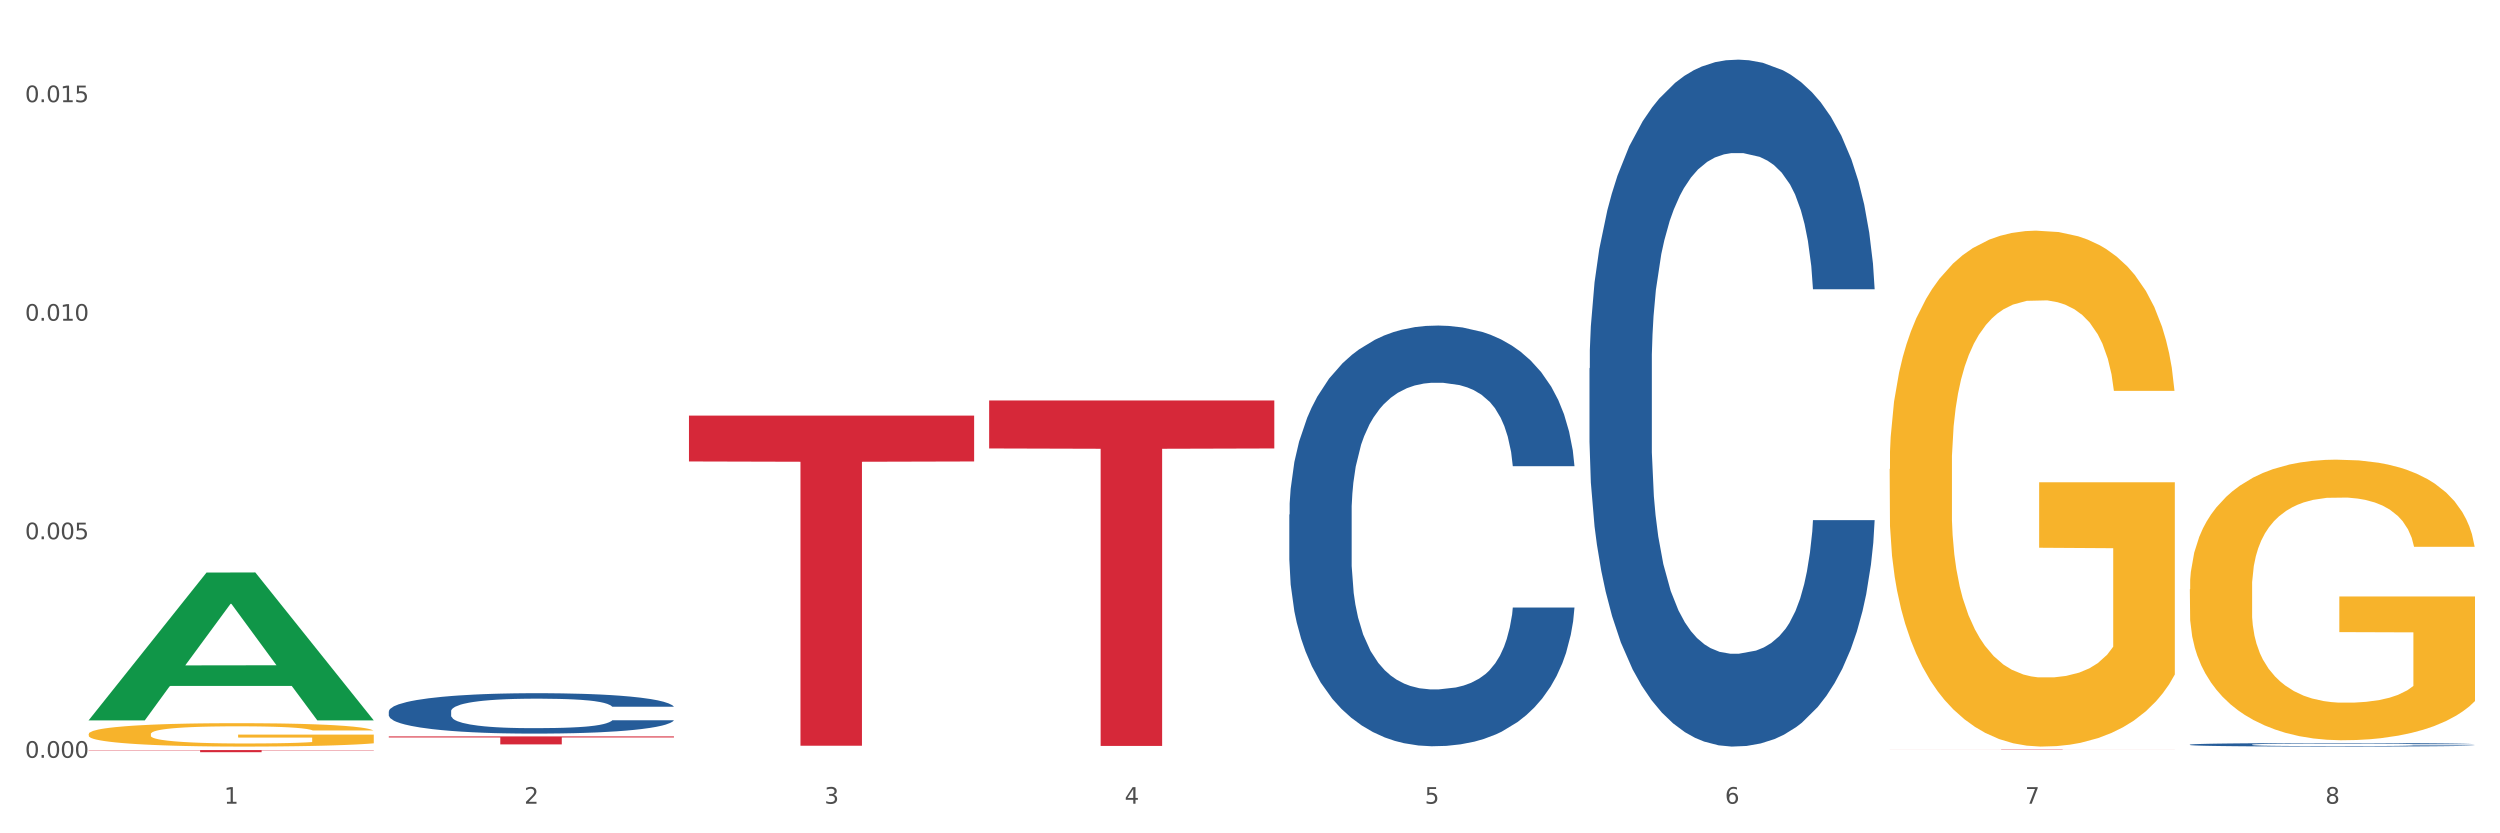 <?xml version="1.0" encoding="utf-8" standalone="no"?>
<!DOCTYPE svg PUBLIC "-//W3C//DTD SVG 1.1//EN"
  "http://www.w3.org/Graphics/SVG/1.1/DTD/svg11.dtd">
<svg xmlns:xlink="http://www.w3.org/1999/xlink" width="1080pt" height="360pt" viewBox="0 0 1080 360" xmlns="http://www.w3.org/2000/svg" version="1.1">
 <rect x="0" y="0" width="1080" height="360" fill="#333333" stroke="none"/>
 <defs>
  <style type="text/css">*{stroke-linejoin: round; stroke-linecap: butt}</style>
 </defs>
 <g id="figure_1">
  <g id="patch_1">
   <path d="M 0 360 
L 1080 360 
L 1080 0 
L 0 0 
z
" style="fill: #ffffff; stroke: #ffffff; stroke-linejoin: miter"/>
  </g>
  <g id="axes_1">
   <g id="matplotlib.axis_1">
    <g id="xtick_1">
     <g id="text_1">
      <!-- 1 -->
      <g style="fill: #4d4d4d" transform="translate(96.825 347.204) scale(0.096 -0.096)">
       <defs>
        <path id="DejaVuSans-31" d="M 794 531 
L 1825 531 
L 1825 4091 
L 703 3866 
L 703 4441 
L 1819 4666 
L 2450 4666 
L 2450 531 
L 3481 531 
L 3481 0 
L 794 0 
L 794 531 
z
" transform="scale(0.016)"/>
       </defs>
       <use xlink:href="#DejaVuSans-31"/>
      </g>
     </g>
    </g>
    <g id="xtick_2">
     <g id="text_2">
      <!-- 2 -->
      <g style="fill: #4d4d4d" transform="translate(226.5 347.204) scale(0.096 -0.096)">
       <defs>
        <path id="DejaVuSans-32" d="M 1228 531 
L 3431 531 
L 3431 0 
L 469 0 
L 469 531 
Q 828 903 1448 1529 
Q 2069 2156 2228 2338 
Q 2531 2678 2651 2914 
Q 2772 3150 2772 3378 
Q 2772 3750 2511 3984 
Q 2250 4219 1831 4219 
Q 1534 4219 1204 4116 
Q 875 4013 500 3803 
L 500 4441 
Q 881 4594 1212 4672 
Q 1544 4750 1819 4750 
Q 2544 4750 2975 4387 
Q 3406 4025 3406 3419 
Q 3406 3131 3298 2873 
Q 3191 2616 2906 2266 
Q 2828 2175 2409 1742 
Q 1991 1309 1228 531 
z
" transform="scale(0.016)"/>
       </defs>
       <use xlink:href="#DejaVuSans-32"/>
      </g>
     </g>
    </g>
    <g id="xtick_3">
     <g id="text_3">
      <!-- 3 -->
      <g style="fill: #4d4d4d" transform="translate(356.175 347.204) scale(0.096 -0.096)">
       <defs>
        <path id="DejaVuSans-33" d="M 2597 2516 
Q 3050 2419 3304 2112 
Q 3559 1806 3559 1356 
Q 3559 666 3084 287 
Q 2609 -91 1734 -91 
Q 1441 -91 1130 -33 
Q 819 25 488 141 
L 488 750 
Q 750 597 1062 519 
Q 1375 441 1716 441 
Q 2309 441 2620 675 
Q 2931 909 2931 1356 
Q 2931 1769 2642 2001 
Q 2353 2234 1838 2234 
L 1294 2234 
L 1294 2753 
L 1863 2753 
Q 2328 2753 2575 2939 
Q 2822 3125 2822 3475 
Q 2822 3834 2567 4026 
Q 2313 4219 1838 4219 
Q 1578 4219 1281 4162 
Q 984 4106 628 3988 
L 628 4550 
Q 988 4650 1302 4700 
Q 1616 4750 1894 4750 
Q 2613 4750 3031 4423 
Q 3450 4097 3450 3541 
Q 3450 3153 3228 2886 
Q 3006 2619 2597 2516 
z
" transform="scale(0.016)"/>
       </defs>
       <use xlink:href="#DejaVuSans-33"/>
      </g>
     </g>
    </g>
    <g id="xtick_4">
     <g id="text_4">
      <!-- 4 -->
      <g style="fill: #4d4d4d" transform="translate(485.85 347.204) scale(0.096 -0.096)">
       <defs>
        <path id="DejaVuSans-34" d="M 2419 4116 
L 825 1625 
L 2419 1625 
L 2419 4116 
z
M 2253 4666 
L 3047 4666 
L 3047 1625 
L 3713 1625 
L 3713 1100 
L 3047 1100 
L 3047 0 
L 2419 0 
L 2419 1100 
L 313 1100 
L 313 1709 
L 2253 4666 
z
" transform="scale(0.016)"/>
       </defs>
       <use xlink:href="#DejaVuSans-34"/>
      </g>
     </g>
    </g>
    <g id="xtick_5">
     <g id="text_5">
      <!-- 5 -->
      <g style="fill: #4d4d4d" transform="translate(615.525 347.204) scale(0.096 -0.096)">
       <defs>
        <path id="DejaVuSans-35" d="M 691 4666 
L 3169 4666 
L 3169 4134 
L 1269 4134 
L 1269 2991 
Q 1406 3038 1543 3061 
Q 1681 3084 1819 3084 
Q 2600 3084 3056 2656 
Q 3513 2228 3513 1497 
Q 3513 744 3044 326 
Q 2575 -91 1722 -91 
Q 1428 -91 1123 -41 
Q 819 9 494 109 
L 494 744 
Q 775 591 1075 516 
Q 1375 441 1709 441 
Q 2250 441 2565 725 
Q 2881 1009 2881 1497 
Q 2881 1984 2565 2268 
Q 2250 2553 1709 2553 
Q 1456 2553 1204 2497 
Q 953 2441 691 2322 
L 691 4666 
z
" transform="scale(0.016)"/>
       </defs>
       <use xlink:href="#DejaVuSans-35"/>
      </g>
     </g>
    </g>
    <g id="xtick_6">
     <g id="text_6">
      <!-- 6 -->
      <g style="fill: #4d4d4d" transform="translate(745.2 347.204) scale(0.096 -0.096)">
       <defs>
        <path id="DejaVuSans-36" d="M 2113 2584 
Q 1688 2584 1439 2293 
Q 1191 2003 1191 1497 
Q 1191 994 1439 701 
Q 1688 409 2113 409 
Q 2538 409 2786 701 
Q 3034 994 3034 1497 
Q 3034 2003 2786 2293 
Q 2538 2584 2113 2584 
z
M 3366 4563 
L 3366 3988 
Q 3128 4100 2886 4159 
Q 2644 4219 2406 4219 
Q 1781 4219 1451 3797 
Q 1122 3375 1075 2522 
Q 1259 2794 1537 2939 
Q 1816 3084 2150 3084 
Q 2853 3084 3261 2657 
Q 3669 2231 3669 1497 
Q 3669 778 3244 343 
Q 2819 -91 2113 -91 
Q 1303 -91 875 529 
Q 447 1150 447 2328 
Q 447 3434 972 4092 
Q 1497 4750 2381 4750 
Q 2619 4750 2861 4703 
Q 3103 4656 3366 4563 
z
" transform="scale(0.016)"/>
       </defs>
       <use xlink:href="#DejaVuSans-36"/>
      </g>
     </g>
    </g>
    <g id="xtick_7">
     <g id="text_7">
      <!-- 7 -->
      <g style="fill: #4d4d4d" transform="translate(874.875 347.204) scale(0.096 -0.096)">
       <defs>
        <path id="DejaVuSans-37" d="M 525 4666 
L 3525 4666 
L 3525 4397 
L 1831 0 
L 1172 0 
L 2766 4134 
L 525 4134 
L 525 4666 
z
" transform="scale(0.016)"/>
       </defs>
       <use xlink:href="#DejaVuSans-37"/>
      </g>
     </g>
    </g>
    <g id="xtick_8">
     <g id="text_8">
      <!-- 8 -->
      <g style="fill: #4d4d4d" transform="translate(1004.55 347.204) scale(0.096 -0.096)">
       <defs>
        <path id="DejaVuSans-38" d="M 2034 2216 
Q 1584 2216 1326 1975 
Q 1069 1734 1069 1313 
Q 1069 891 1326 650 
Q 1584 409 2034 409 
Q 2484 409 2743 651 
Q 3003 894 3003 1313 
Q 3003 1734 2745 1975 
Q 2488 2216 2034 2216 
z
M 1403 2484 
Q 997 2584 770 2862 
Q 544 3141 544 3541 
Q 544 4100 942 4425 
Q 1341 4750 2034 4750 
Q 2731 4750 3128 4425 
Q 3525 4100 3525 3541 
Q 3525 3141 3298 2862 
Q 3072 2584 2669 2484 
Q 3125 2378 3379 2068 
Q 3634 1759 3634 1313 
Q 3634 634 3220 271 
Q 2806 -91 2034 -91 
Q 1263 -91 848 271 
Q 434 634 434 1313 
Q 434 1759 690 2068 
Q 947 2378 1403 2484 
z
M 1172 3481 
Q 1172 3119 1398 2916 
Q 1625 2713 2034 2713 
Q 2441 2713 2670 2916 
Q 2900 3119 2900 3481 
Q 2900 3844 2670 4047 
Q 2441 4250 2034 4250 
Q 1625 4250 1398 4047 
Q 1172 3844 1172 3481 
z
" transform="scale(0.016)"/>
       </defs>
       <use xlink:href="#DejaVuSans-38"/>
      </g>
     </g>
    </g>
    <g id="xtick_9"/>
    <g id="xtick_10"/>
    <g id="xtick_11"/>
    <g id="xtick_12"/>
    <g id="xtick_13"/>
    <g id="xtick_14"/>
    <g id="xtick_15"/>
   </g>
   <g id="matplotlib.axis_2">
    <g id="ytick_1">
     <g id="text_9">
      <!-- 0.000 -->
      <g style="fill: #4d4d4d" transform="translate(10.8 327.364) scale(0.096 -0.096)">
       <defs>
        <path id="DejaVuSans-30" d="M 2034 4250 
Q 1547 4250 1301 3770 
Q 1056 3291 1056 2328 
Q 1056 1369 1301 889 
Q 1547 409 2034 409 
Q 2525 409 2770 889 
Q 3016 1369 3016 2328 
Q 3016 3291 2770 3770 
Q 2525 4250 2034 4250 
z
M 2034 4750 
Q 2819 4750 3233 4129 
Q 3647 3509 3647 2328 
Q 3647 1150 3233 529 
Q 2819 -91 2034 -91 
Q 1250 -91 836 529 
Q 422 1150 422 2328 
Q 422 3509 836 4129 
Q 1250 4750 2034 4750 
z
" transform="scale(0.016)"/>
        <path id="DejaVuSans-2e" d="M 684 794 
L 1344 794 
L 1344 0 
L 684 0 
L 684 794 
z
" transform="scale(0.016)"/>
       </defs>
       <use xlink:href="#DejaVuSans-30"/>
       <use xlink:href="#DejaVuSans-2e" transform="translate(63.623 0)"/>
       <use xlink:href="#DejaVuSans-30" transform="translate(95.41 0)"/>
       <use xlink:href="#DejaVuSans-30" transform="translate(159.033 0)"/>
       <use xlink:href="#DejaVuSans-30" transform="translate(222.656 0)"/>
      </g>
     </g>
    </g>
    <g id="ytick_2">
     <g id="text_10">
      <!-- 0.005 -->
      <g style="fill: #4d4d4d" transform="translate(10.8 232.956) scale(0.096 -0.096)">
       <use xlink:href="#DejaVuSans-30"/>
       <use xlink:href="#DejaVuSans-2e" transform="translate(63.623 0)"/>
       <use xlink:href="#DejaVuSans-30" transform="translate(95.41 0)"/>
       <use xlink:href="#DejaVuSans-30" transform="translate(159.033 0)"/>
       <use xlink:href="#DejaVuSans-35" transform="translate(222.656 0)"/>
      </g>
     </g>
    </g>
    <g id="ytick_3">
     <g id="text_11">
      <!-- 0.010 -->
      <g style="fill: #4d4d4d" transform="translate(10.8 138.548) scale(0.096 -0.096)">
       <use xlink:href="#DejaVuSans-30"/>
       <use xlink:href="#DejaVuSans-2e" transform="translate(63.623 0)"/>
       <use xlink:href="#DejaVuSans-30" transform="translate(95.41 0)"/>
       <use xlink:href="#DejaVuSans-31" transform="translate(159.033 0)"/>
       <use xlink:href="#DejaVuSans-30" transform="translate(222.656 0)"/>
      </g>
     </g>
    </g>
    <g id="ytick_4">
     <g id="text_12">
      <!-- 0.015 -->
      <g style="fill: #4d4d4d" transform="translate(10.8 44.14) scale(0.096 -0.096)">
       <use xlink:href="#DejaVuSans-30"/>
       <use xlink:href="#DejaVuSans-2e" transform="translate(63.623 0)"/>
       <use xlink:href="#DejaVuSans-30" transform="translate(95.41 0)"/>
       <use xlink:href="#DejaVuSans-31" transform="translate(159.033 0)"/>
       <use xlink:href="#DejaVuSans-35" transform="translate(222.656 0)"/>
      </g>
     </g>
    </g>
    <g id="ytick_5"/>
    <g id="ytick_6"/>
    <g id="ytick_7"/>
   </g>
   <g id="PolyCollection_1">
    <path d="M 38.283 311.102 
L 38.41 311.042 
L 89.211 247.349 
L 110.293 247.289 
L 161.474 311.222 
L 137.09 311.222 
L 126.041 296.334 
L 73.589 296.334 
L 73.208 296.574 
L 62.54 311.222 
L 38.283 311.222 
L 38.283 311.102 
L 80.193 287.449 
L 119.437 287.389 
L 100.006 260.916 
L 99.752 260.796 
L 99.498 260.976 
L 80.066 287.389 
L 80.193 287.449 
L 38.283 311.102 
z
" clip-path="url(#p117be2c830)" style="fill: #109648"/>
    <path d="M 297.633 179.533 
L 420.825 179.533 
L 420.825 199.351 
L 372.365 199.485 
L 372.365 322.143 
L 345.8 322.143 
L 345.8 199.485 
L 297.633 199.351 
L 297.633 179.667 
L 297.633 179.533 
z
" clip-path="url(#p117be2c830)" style="fill: #d62839"/>
    <path d="M 167.958 318.116 
L 291.149 318.116 
L 291.149 318.597 
L 242.69 318.6 
L 242.69 321.575 
L 216.125 321.575 
L 216.125 318.6 
L 167.958 318.597 
L 167.958 318.119 
L 167.958 318.116 
z
" clip-path="url(#p117be2c830)" style="fill: #d62839"/>
    <path d="M 167.958 307.308 
L 168.104 307.292 
L 168.104 306.845 
L 168.541 306.239 
L 170.142 305.123 
L 172.181 304.278 
L 175.676 303.289 
L 177.569 302.874 
L 180.044 302.412 
L 185.141 301.662 
L 190.965 301.024 
L 195.043 300.674 
L 198.101 300.45 
L 204.945 300.052 
L 208.876 299.876 
L 212.954 299.733 
L 216.448 299.637 
L 222.273 299.525 
L 226.933 299.478 
L 232.32 299.462 
L 236.835 299.478 
L 242.805 299.541 
L 251.542 299.733 
L 254.891 299.844 
L 259.405 300.036 
L 264.065 300.291 
L 267.851 300.546 
L 272.219 300.913 
L 276.733 301.391 
L 281.102 301.997 
L 284.16 302.555 
L 286.635 303.146 
L 288.82 303.863 
L 290.421 304.645 
L 291.149 305.298 
L 264.502 305.298 
L 263.774 304.708 
L 262.317 304.07 
L 260.861 303.64 
L 259.259 303.289 
L 256.784 302.89 
L 254.6 302.635 
L 250.959 302.332 
L 247.61 302.141 
L 244.843 302.029 
L 241.494 301.934 
L 234.359 301.838 
L 229.263 301.838 
L 226.059 301.87 
L 222.127 301.949 
L 218.778 302.061 
L 214.847 302.252 
L 211.789 302.46 
L 208.731 302.731 
L 206.983 302.922 
L 204.362 303.273 
L 202.615 303.56 
L 200.285 304.055 
L 198.974 304.405 
L 196.644 305.314 
L 195.625 305.984 
L 195.188 306.447 
L 194.897 306.957 
L 194.897 309.445 
L 195.771 310.561 
L 196.499 311.04 
L 197.664 311.582 
L 199.848 312.284 
L 203.052 312.969 
L 206.401 313.464 
L 209.167 313.767 
L 211.789 313.99 
L 214.41 314.165 
L 217.613 314.325 
L 220.234 314.42 
L 224.166 314.516 
L 228.826 314.564 
L 232.466 314.564 
L 239.893 314.484 
L 243.242 314.405 
L 246.445 314.293 
L 249.94 314.117 
L 252.707 313.926 
L 254.309 313.783 
L 256.93 313.48 
L 258.968 313.161 
L 260.716 312.794 
L 261.881 312.475 
L 263.191 311.996 
L 264.21 311.454 
L 264.502 311.167 
L 291.149 311.167 
L 290.567 311.741 
L 289.548 312.299 
L 287.509 313.049 
L 285.907 313.48 
L 283.432 314.006 
L 280.811 314.452 
L 277.17 314.947 
L 273.821 315.314 
L 270.326 315.633 
L 266.54 315.92 
L 259.696 316.318 
L 257.221 316.43 
L 251.979 316.621 
L 247.901 316.733 
L 241.931 316.845 
L 235.815 316.908 
L 229.408 316.924 
L 223.729 316.892 
L 217.468 316.797 
L 213.536 316.701 
L 209.167 316.557 
L 204.071 316.334 
L 199.266 316.063 
L 194.751 315.744 
L 190.529 315.377 
L 186.597 314.963 
L 181.5 314.277 
L 177.714 313.607 
L 174.948 312.985 
L 173.055 312.459 
L 171.162 311.789 
L 170.142 311.327 
L 168.541 310.21 
L 167.958 309.174 
L 167.958 307.308 
z
" clip-path="url(#p117be2c830)" style="fill: #255c99"/>
    <path d="M 556.983 222.298 
L 557.129 222.132 
L 557.129 217.485 
L 557.566 211.177 
L 559.168 199.559 
L 561.206 190.762 
L 564.701 180.471 
L 566.594 176.155 
L 569.07 171.341 
L 574.166 163.54 
L 579.991 156.901 
L 584.068 153.249 
L 587.126 150.926 
L 593.97 146.776 
L 597.902 144.95 
L 601.979 143.456 
L 605.474 142.46 
L 611.298 141.299 
L 615.958 140.801 
L 621.346 140.635 
L 625.86 140.801 
L 631.83 141.465 
L 640.567 143.456 
L 643.916 144.618 
L 648.43 146.61 
L 653.09 149.266 
L 656.876 151.921 
L 661.245 155.739 
L 665.759 160.719 
L 670.127 167.026 
L 673.185 172.835 
L 675.661 178.977 
L 677.845 186.446 
L 679.447 194.579 
L 680.175 201.384 
L 653.527 201.384 
L 652.799 195.243 
L 651.343 188.604 
L 649.887 184.122 
L 648.285 180.471 
L 645.809 176.321 
L 643.625 173.665 
L 639.985 170.512 
L 636.635 168.52 
L 633.869 167.358 
L 630.52 166.362 
L 623.384 165.366 
L 618.288 165.366 
L 615.084 165.698 
L 611.153 166.528 
L 607.803 167.69 
L 603.872 169.682 
L 600.814 171.839 
L 597.756 174.661 
L 596.009 176.653 
L 593.387 180.305 
L 591.64 183.292 
L 589.31 188.438 
L 588 192.089 
L 585.67 201.55 
L 584.65 208.522 
L 584.214 213.335 
L 583.922 218.647 
L 583.922 244.54 
L 584.796 256.159 
L 585.524 261.138 
L 586.689 266.782 
L 588.873 274.085 
L 592.077 281.222 
L 595.426 286.368 
L 598.193 289.522 
L 600.814 291.845 
L 603.435 293.671 
L 606.639 295.331 
L 609.26 296.327 
L 613.191 297.323 
L 617.851 297.821 
L 621.491 297.821 
L 628.918 296.991 
L 632.267 296.161 
L 635.471 294.999 
L 638.965 293.173 
L 641.732 291.181 
L 643.334 289.688 
L 645.955 286.534 
L 647.994 283.214 
L 649.741 279.397 
L 650.906 276.077 
L 652.216 271.097 
L 653.236 265.454 
L 653.527 262.466 
L 680.175 262.466 
L 679.592 268.442 
L 678.573 274.251 
L 676.534 282.052 
L 674.933 286.534 
L 672.457 292.011 
L 669.836 296.659 
L 666.196 301.804 
L 662.846 305.622 
L 659.352 308.942 
L 655.566 311.929 
L 648.722 316.079 
L 646.246 317.241 
L 641.004 319.233 
L 636.927 320.394 
L 630.956 321.556 
L 624.841 322.22 
L 618.433 322.386 
L 612.754 322.054 
L 606.493 321.058 
L 602.561 320.063 
L 598.193 318.569 
L 593.096 316.245 
L 588.291 313.423 
L 583.777 310.104 
L 579.554 306.286 
L 575.622 301.97 
L 570.526 294.833 
L 566.74 287.862 
L 563.973 281.388 
L 562.08 275.911 
L 560.187 268.94 
L 559.168 264.126 
L 557.566 252.507 
L 556.983 241.718 
L 556.983 222.298 
z
" clip-path="url(#p117be2c830)" style="fill: #255c99"/>
    <path d="M 686.658 159.101 
L 686.804 158.83 
L 686.804 151.241 
L 687.241 140.943 
L 688.843 121.971 
L 690.881 107.607 
L 694.376 90.804 
L 696.269 83.758 
L 698.745 75.898 
L 703.841 63.16 
L 709.666 52.319 
L 713.743 46.357 
L 716.801 42.563 
L 723.645 35.787 
L 727.577 32.806 
L 731.654 30.367 
L 735.149 28.741 
L 740.973 26.844 
L 745.633 26.031 
L 751.021 25.759 
L 755.535 26.031 
L 761.505 27.115 
L 770.242 30.367 
L 773.591 32.264 
L 778.105 35.516 
L 782.765 39.852 
L 786.551 44.189 
L 790.92 50.422 
L 795.434 58.553 
L 799.802 68.852 
L 802.86 78.337 
L 805.336 88.365 
L 807.52 100.561 
L 809.122 113.841 
L 809.85 124.952 
L 783.202 124.952 
L 782.474 114.925 
L 781.018 104.084 
L 779.562 96.766 
L 777.96 90.804 
L 775.484 84.029 
L 773.3 79.692 
L 769.66 74.543 
L 766.311 71.291 
L 763.544 69.394 
L 760.195 67.767 
L 753.059 66.141 
L 747.963 66.141 
L 744.759 66.683 
L 740.828 68.038 
L 737.479 69.936 
L 733.547 73.188 
L 730.489 76.711 
L 727.431 81.318 
L 725.684 84.571 
L 723.063 90.533 
L 721.315 95.411 
L 718.985 103.813 
L 717.675 109.775 
L 715.345 125.223 
L 714.326 136.606 
L 713.889 144.466 
L 713.597 153.138 
L 713.597 195.417 
L 714.471 214.389 
L 715.199 222.519 
L 716.364 231.734 
L 718.548 243.659 
L 721.752 255.312 
L 725.101 263.714 
L 727.868 268.863 
L 730.489 272.658 
L 733.11 275.639 
L 736.314 278.349 
L 738.935 279.975 
L 742.866 281.601 
L 747.526 282.414 
L 751.166 282.414 
L 758.593 281.059 
L 761.942 279.704 
L 765.146 277.807 
L 768.64 274.826 
L 771.407 271.574 
L 773.009 269.134 
L 775.63 263.985 
L 777.669 258.565 
L 779.416 252.331 
L 780.581 246.911 
L 781.891 238.78 
L 782.911 229.566 
L 783.202 224.687 
L 809.85 224.687 
L 809.267 234.444 
L 808.248 243.93 
L 806.209 256.668 
L 804.608 263.985 
L 802.132 272.929 
L 799.511 280.517 
L 795.871 288.919 
L 792.521 295.152 
L 789.027 300.573 
L 785.241 305.451 
L 778.397 312.226 
L 775.921 314.124 
L 770.679 317.376 
L 766.602 319.273 
L 760.632 321.17 
L 754.516 322.254 
L 748.109 322.525 
L 742.429 321.983 
L 736.168 320.357 
L 732.236 318.731 
L 727.868 316.292 
L 722.771 312.497 
L 717.966 307.89 
L 713.452 302.47 
L 709.229 296.236 
L 705.297 289.19 
L 700.201 277.536 
L 696.415 266.153 
L 693.648 255.583 
L 691.755 246.64 
L 689.862 235.257 
L 688.843 227.398 
L 687.241 208.426 
L 686.658 190.81 
L 686.658 159.101 
z
" clip-path="url(#p117be2c830)" style="fill: #255c99"/>
    <path d="M 946.009 321.676 
L 946.154 321.675 
L 946.154 321.635 
L 946.591 321.582 
L 948.193 321.483 
L 950.232 321.409 
L 953.726 321.321 
L 955.619 321.285 
L 958.095 321.244 
L 963.191 321.178 
L 969.016 321.121 
L 973.093 321.09 
L 976.151 321.071 
L 982.995 321.036 
L 986.927 321.02 
L 991.004 321.007 
L 994.499 320.999 
L 1000.324 320.989 
L 1004.983 320.985 
L 1010.371 320.983 
L 1014.885 320.985 
L 1020.855 320.991 
L 1029.592 321.007 
L 1032.942 321.017 
L 1037.456 321.034 
L 1042.115 321.057 
L 1045.901 321.079 
L 1050.27 321.112 
L 1054.784 321.154 
L 1059.152 321.207 
L 1062.21 321.257 
L 1064.686 321.309 
L 1066.87 321.372 
L 1068.472 321.441 
L 1069.2 321.499 
L 1042.552 321.499 
L 1041.824 321.447 
L 1040.368 321.39 
L 1038.912 321.352 
L 1037.31 321.321 
L 1034.835 321.286 
L 1032.65 321.264 
L 1029.01 321.237 
L 1025.661 321.22 
L 1022.894 321.21 
L 1019.545 321.202 
L 1012.41 321.193 
L 1007.313 321.193 
L 1004.11 321.196 
L 1000.178 321.203 
L 996.829 321.213 
L 992.897 321.23 
L 989.839 321.248 
L 986.781 321.272 
L 985.034 321.289 
L 982.413 321.32 
L 980.665 321.345 
L 978.335 321.389 
L 977.025 321.42 
L 974.695 321.5 
L 973.676 321.559 
L 973.239 321.6 
L 972.948 321.645 
L 972.948 321.865 
L 973.821 321.963 
L 974.549 322.006 
L 975.714 322.054 
L 977.899 322.115 
L 981.102 322.176 
L 984.451 322.22 
L 987.218 322.246 
L 989.839 322.266 
L 992.46 322.282 
L 995.664 322.296 
L 998.285 322.304 
L 1002.217 322.313 
L 1006.876 322.317 
L 1010.517 322.317 
L 1017.943 322.31 
L 1021.292 322.303 
L 1024.496 322.293 
L 1027.991 322.277 
L 1030.757 322.26 
L 1032.359 322.248 
L 1034.98 322.221 
L 1037.019 322.193 
L 1038.766 322.161 
L 1039.931 322.132 
L 1041.242 322.09 
L 1042.261 322.042 
L 1042.552 322.017 
L 1069.2 322.017 
L 1068.618 322.068 
L 1067.598 322.117 
L 1065.56 322.183 
L 1063.958 322.221 
L 1061.482 322.268 
L 1058.861 322.307 
L 1055.221 322.351 
L 1051.872 322.383 
L 1048.377 322.411 
L 1044.591 322.436 
L 1037.747 322.472 
L 1035.271 322.482 
L 1030.029 322.498 
L 1025.952 322.508 
L 1019.982 322.518 
L 1013.866 322.524 
L 1007.459 322.525 
L 1001.78 322.522 
L 995.518 322.514 
L 991.587 322.505 
L 987.218 322.493 
L 982.121 322.473 
L 977.316 322.449 
L 972.802 322.421 
L 968.579 322.389 
L 964.648 322.352 
L 959.551 322.291 
L 955.765 322.232 
L 952.998 322.177 
L 951.105 322.131 
L 949.212 322.072 
L 948.193 322.031 
L 946.591 321.932 
L 946.009 321.841 
L 946.009 321.676 
z
" clip-path="url(#p117be2c830)" style="fill: #255c99"/>
    <path d="M 427.308 172.994 
L 550.5 172.994 
L 550.5 193.733 
L 502.04 193.873 
L 502.04 322.234 
L 475.476 322.234 
L 475.476 193.873 
L 427.308 193.733 
L 427.308 173.134 
L 427.308 172.994 
z
" clip-path="url(#p117be2c830)" style="fill: #d62839"/>
    <path d="M 816.334 323.717 
L 939.525 323.717 
L 939.525 323.735 
L 891.066 323.735 
L 891.066 323.849 
L 864.501 323.849 
L 864.501 323.735 
L 816.334 323.735 
L 816.334 323.717 
L 816.334 323.717 
z
" clip-path="url(#p117be2c830)" style="fill: #d62839"/>
    <path d="M 816.334 202.632 
L 816.479 202.428 
L 816.479 195.1 
L 816.77 188.79 
L 818.224 173.523 
L 820.406 160.903 
L 822.006 154.186 
L 823.606 148.69 
L 825.497 143.194 
L 827.824 137.494 
L 832.042 129.149 
L 834.66 124.874 
L 837.859 120.396 
L 843.677 113.882 
L 847.895 110.218 
L 852.258 107.165 
L 859.385 103.501 
L 864.039 101.872 
L 868.984 100.651 
L 874.948 99.837 
L 879.456 99.633 
L 889.347 100.244 
L 897.782 102.076 
L 901.855 103.501 
L 907.091 105.943 
L 909.854 107.572 
L 914.363 110.829 
L 919.017 115.103 
L 922.217 118.767 
L 927.017 125.688 
L 930.653 132.609 
L 933.998 141.158 
L 935.743 147.061 
L 937.052 152.557 
L 938.216 158.867 
L 939.379 168.842 
L 913.199 168.842 
L 912.181 161.717 
L 910.581 155 
L 908.254 148.486 
L 906.218 144.415 
L 902.727 139.326 
L 899.528 136.069 
L 896.182 133.627 
L 892.11 131.591 
L 888.91 130.573 
L 884.402 129.759 
L 875.529 129.963 
L 869.566 131.591 
L 865.494 133.627 
L 862.876 135.459 
L 860.549 137.494 
L 857.931 140.344 
L 854.876 144.619 
L 852.695 148.486 
L 850.513 153.372 
L 848.768 158.257 
L 847.168 163.956 
L 845.859 170.063 
L 844.841 176.373 
L 843.968 184.108 
L 843.241 196.932 
L 843.241 224.819 
L 843.532 231.129 
L 844.259 239.475 
L 845.132 245.785 
L 846.586 253.317 
L 847.895 258.406 
L 850.368 265.734 
L 853.131 271.84 
L 855.313 275.708 
L 857.494 278.965 
L 861.276 283.443 
L 865.494 287.107 
L 869.13 289.346 
L 874.075 291.381 
L 877.42 292.196 
L 880.329 292.603 
L 887.456 292.603 
L 892.546 291.992 
L 898.219 290.567 
L 902.582 288.735 
L 906.218 286.496 
L 910.291 282.832 
L 912.909 279.372 
L 912.909 236.829 
L 880.911 236.625 
L 880.911 208.331 
L 939.525 208.331 
L 939.525 291.381 
L 937.052 295.656 
L 934.289 299.524 
L 931.38 302.984 
L 927.017 307.259 
L 921.781 311.33 
L 917.126 314.179 
L 912.181 316.622 
L 906.364 318.861 
L 898.8 320.897 
L 894.146 321.711 
L 888.329 322.322 
L 881.493 322.525 
L 875.529 322.118 
L 869.712 321.1 
L 863.603 319.268 
L 857.64 316.622 
L 853.131 313.976 
L 848.622 310.719 
L 843.823 306.444 
L 840.041 302.373 
L 837.132 298.709 
L 833.932 294.028 
L 830.442 287.921 
L 827.824 282.425 
L 825.497 276.725 
L 823.024 269.397 
L 821.279 263.087 
L 819.533 255.149 
L 818.515 249.246 
L 817.352 240.086 
L 816.479 227.262 
L 816.334 202.632 
z
" clip-path="url(#p117be2c830)" style="fill: #f7b32b"/>
    <path d="M 38.283 317.086 
L 38.428 317.077 
L 38.428 316.744 
L 38.719 316.458 
L 40.174 315.766 
L 42.355 315.193 
L 43.955 314.888 
L 45.555 314.639 
L 47.446 314.39 
L 49.773 314.131 
L 53.991 313.752 
L 56.609 313.558 
L 59.809 313.355 
L 65.627 313.06 
L 69.844 312.894 
L 74.208 312.755 
L 81.335 312.589 
L 85.989 312.515 
L 90.934 312.46 
L 96.897 312.423 
L 101.406 312.413 
L 111.296 312.441 
L 119.732 312.524 
L 123.804 312.589 
L 129.04 312.7 
L 131.804 312.774 
L 136.312 312.921 
L 140.967 313.115 
L 144.166 313.281 
L 148.966 313.595 
L 152.602 313.909 
L 155.947 314.297 
L 157.693 314.565 
L 159.002 314.814 
L 160.165 315.101 
L 161.329 315.553 
L 135.149 315.553 
L 134.131 315.23 
L 132.531 314.925 
L 130.204 314.63 
L 128.168 314.445 
L 124.677 314.214 
L 121.477 314.066 
L 118.132 313.956 
L 114.059 313.863 
L 110.86 313.817 
L 106.351 313.78 
L 97.479 313.789 
L 91.516 313.863 
L 87.443 313.956 
L 84.825 314.039 
L 82.498 314.131 
L 79.88 314.26 
L 76.826 314.454 
L 74.644 314.63 
L 72.462 314.851 
L 70.717 315.073 
L 69.117 315.332 
L 67.808 315.609 
L 66.79 315.895 
L 65.917 316.246 
L 65.19 316.827 
L 65.19 318.093 
L 65.481 318.379 
L 66.208 318.757 
L 67.081 319.044 
L 68.535 319.385 
L 69.844 319.616 
L 72.317 319.949 
L 75.08 320.226 
L 77.262 320.401 
L 79.444 320.549 
L 83.225 320.752 
L 87.443 320.918 
L 91.079 321.02 
L 96.024 321.112 
L 99.37 321.149 
L 102.279 321.168 
L 109.405 321.168 
L 114.496 321.14 
L 120.168 321.075 
L 124.531 320.992 
L 128.168 320.891 
L 132.24 320.724 
L 134.858 320.567 
L 134.858 318.637 
L 102.86 318.628 
L 102.86 317.345 
L 161.474 317.345 
L 161.474 321.112 
L 159.002 321.306 
L 156.238 321.482 
L 153.329 321.639 
L 148.966 321.833 
L 143.73 322.017 
L 139.076 322.147 
L 134.131 322.257 
L 128.313 322.359 
L 120.75 322.451 
L 116.096 322.488 
L 110.278 322.516 
L 103.442 322.525 
L 97.479 322.507 
L 91.661 322.461 
L 85.552 322.377 
L 79.589 322.257 
L 75.08 322.137 
L 70.572 321.99 
L 65.772 321.796 
L 61.99 321.611 
L 59.082 321.445 
L 55.882 321.232 
L 52.391 320.955 
L 49.773 320.706 
L 47.446 320.447 
L 44.973 320.115 
L 43.228 319.829 
L 41.483 319.469 
L 40.465 319.201 
L 39.301 318.785 
L 38.428 318.203 
L 38.283 317.086 
z
" clip-path="url(#p117be2c830)" style="fill: #f7b32b"/>
    <path d="M 38.283 324.031 
L 161.474 324.031 
L 161.474 324.159 
L 113.015 324.16 
L 113.015 324.95 
L 86.45 324.95 
L 86.45 324.16 
L 38.283 324.159 
L 38.283 324.032 
L 38.283 324.031 
z
" clip-path="url(#p117be2c830)" style="fill: #d62839"/>
    <path d="M 946.009 254.583 
L 946.154 254.472 
L 946.154 250.486 
L 946.445 247.054 
L 947.899 238.751 
L 950.081 231.887 
L 951.681 228.233 
L 953.281 225.244 
L 955.172 222.255 
L 957.499 219.155 
L 961.717 214.616 
L 964.335 212.291 
L 967.534 209.855 
L 973.352 206.312 
L 977.57 204.32 
L 981.933 202.659 
L 989.06 200.666 
L 993.714 199.78 
L 998.66 199.116 
L 1004.623 198.673 
L 1009.131 198.563 
L 1019.022 198.895 
L 1027.457 199.891 
L 1031.53 200.666 
L 1036.766 201.995 
L 1039.529 202.88 
L 1044.038 204.652 
L 1048.692 206.977 
L 1051.892 208.969 
L 1056.692 212.734 
L 1060.328 216.498 
L 1063.673 221.148 
L 1065.418 224.358 
L 1066.727 227.348 
L 1067.891 230.78 
L 1069.055 236.204 
L 1042.875 236.204 
L 1041.856 232.33 
L 1040.257 228.676 
L 1037.929 225.133 
L 1035.893 222.919 
L 1032.403 220.151 
L 1029.203 218.38 
L 1025.858 217.051 
L 1021.785 215.944 
L 1018.585 215.391 
L 1014.077 214.948 
L 1005.204 215.059 
L 999.241 215.944 
L 995.169 217.051 
L 992.551 218.048 
L 990.224 219.155 
L 987.606 220.705 
L 984.551 223.03 
L 982.37 225.133 
L 980.188 227.79 
L 978.443 230.447 
L 976.843 233.547 
L 975.534 236.869 
L 974.516 240.301 
L 973.643 244.508 
L 972.916 251.483 
L 972.916 266.65 
L 973.207 270.082 
L 973.934 274.621 
L 974.807 278.053 
L 976.261 282.15 
L 977.57 284.918 
L 980.043 288.903 
L 982.806 292.224 
L 984.988 294.328 
L 987.169 296.099 
L 990.951 298.535 
L 995.169 300.528 
L 998.805 301.746 
L 1003.75 302.853 
L 1007.095 303.296 
L 1010.004 303.517 
L 1017.131 303.517 
L 1022.221 303.185 
L 1027.894 302.41 
L 1032.257 301.414 
L 1035.893 300.196 
L 1039.966 298.203 
L 1042.584 296.321 
L 1042.584 273.182 
L 1010.586 273.071 
L 1010.586 257.683 
L 1069.2 257.683 
L 1069.2 302.853 
L 1066.727 305.178 
L 1063.964 307.281 
L 1061.055 309.163 
L 1056.692 311.488 
L 1051.456 313.703 
L 1046.802 315.252 
L 1041.856 316.581 
L 1036.039 317.799 
L 1028.476 318.906 
L 1023.821 319.349 
L 1018.004 319.681 
L 1011.168 319.792 
L 1005.204 319.57 
L 999.387 319.017 
L 993.278 318.02 
L 987.315 316.581 
L 982.806 315.142 
L 978.297 313.37 
L 973.498 311.045 
L 969.716 308.831 
L 966.807 306.838 
L 963.607 304.292 
L 960.117 300.971 
L 957.499 297.981 
L 955.172 294.882 
L 952.699 290.896 
L 950.954 287.464 
L 949.208 283.146 
L 948.19 279.936 
L 947.027 274.953 
L 946.154 267.979 
L 946.009 254.583 
z
" clip-path="url(#p117be2c830)" style="fill: #f7b32b"/>
   </g>
  </g>
 </g>
 <defs>
  <clipPath id="p117be2c830">
   <rect x="38.283" y="10.8" width="1030.917" height="329.109"/>
  </clipPath>
 </defs>
</svg>
